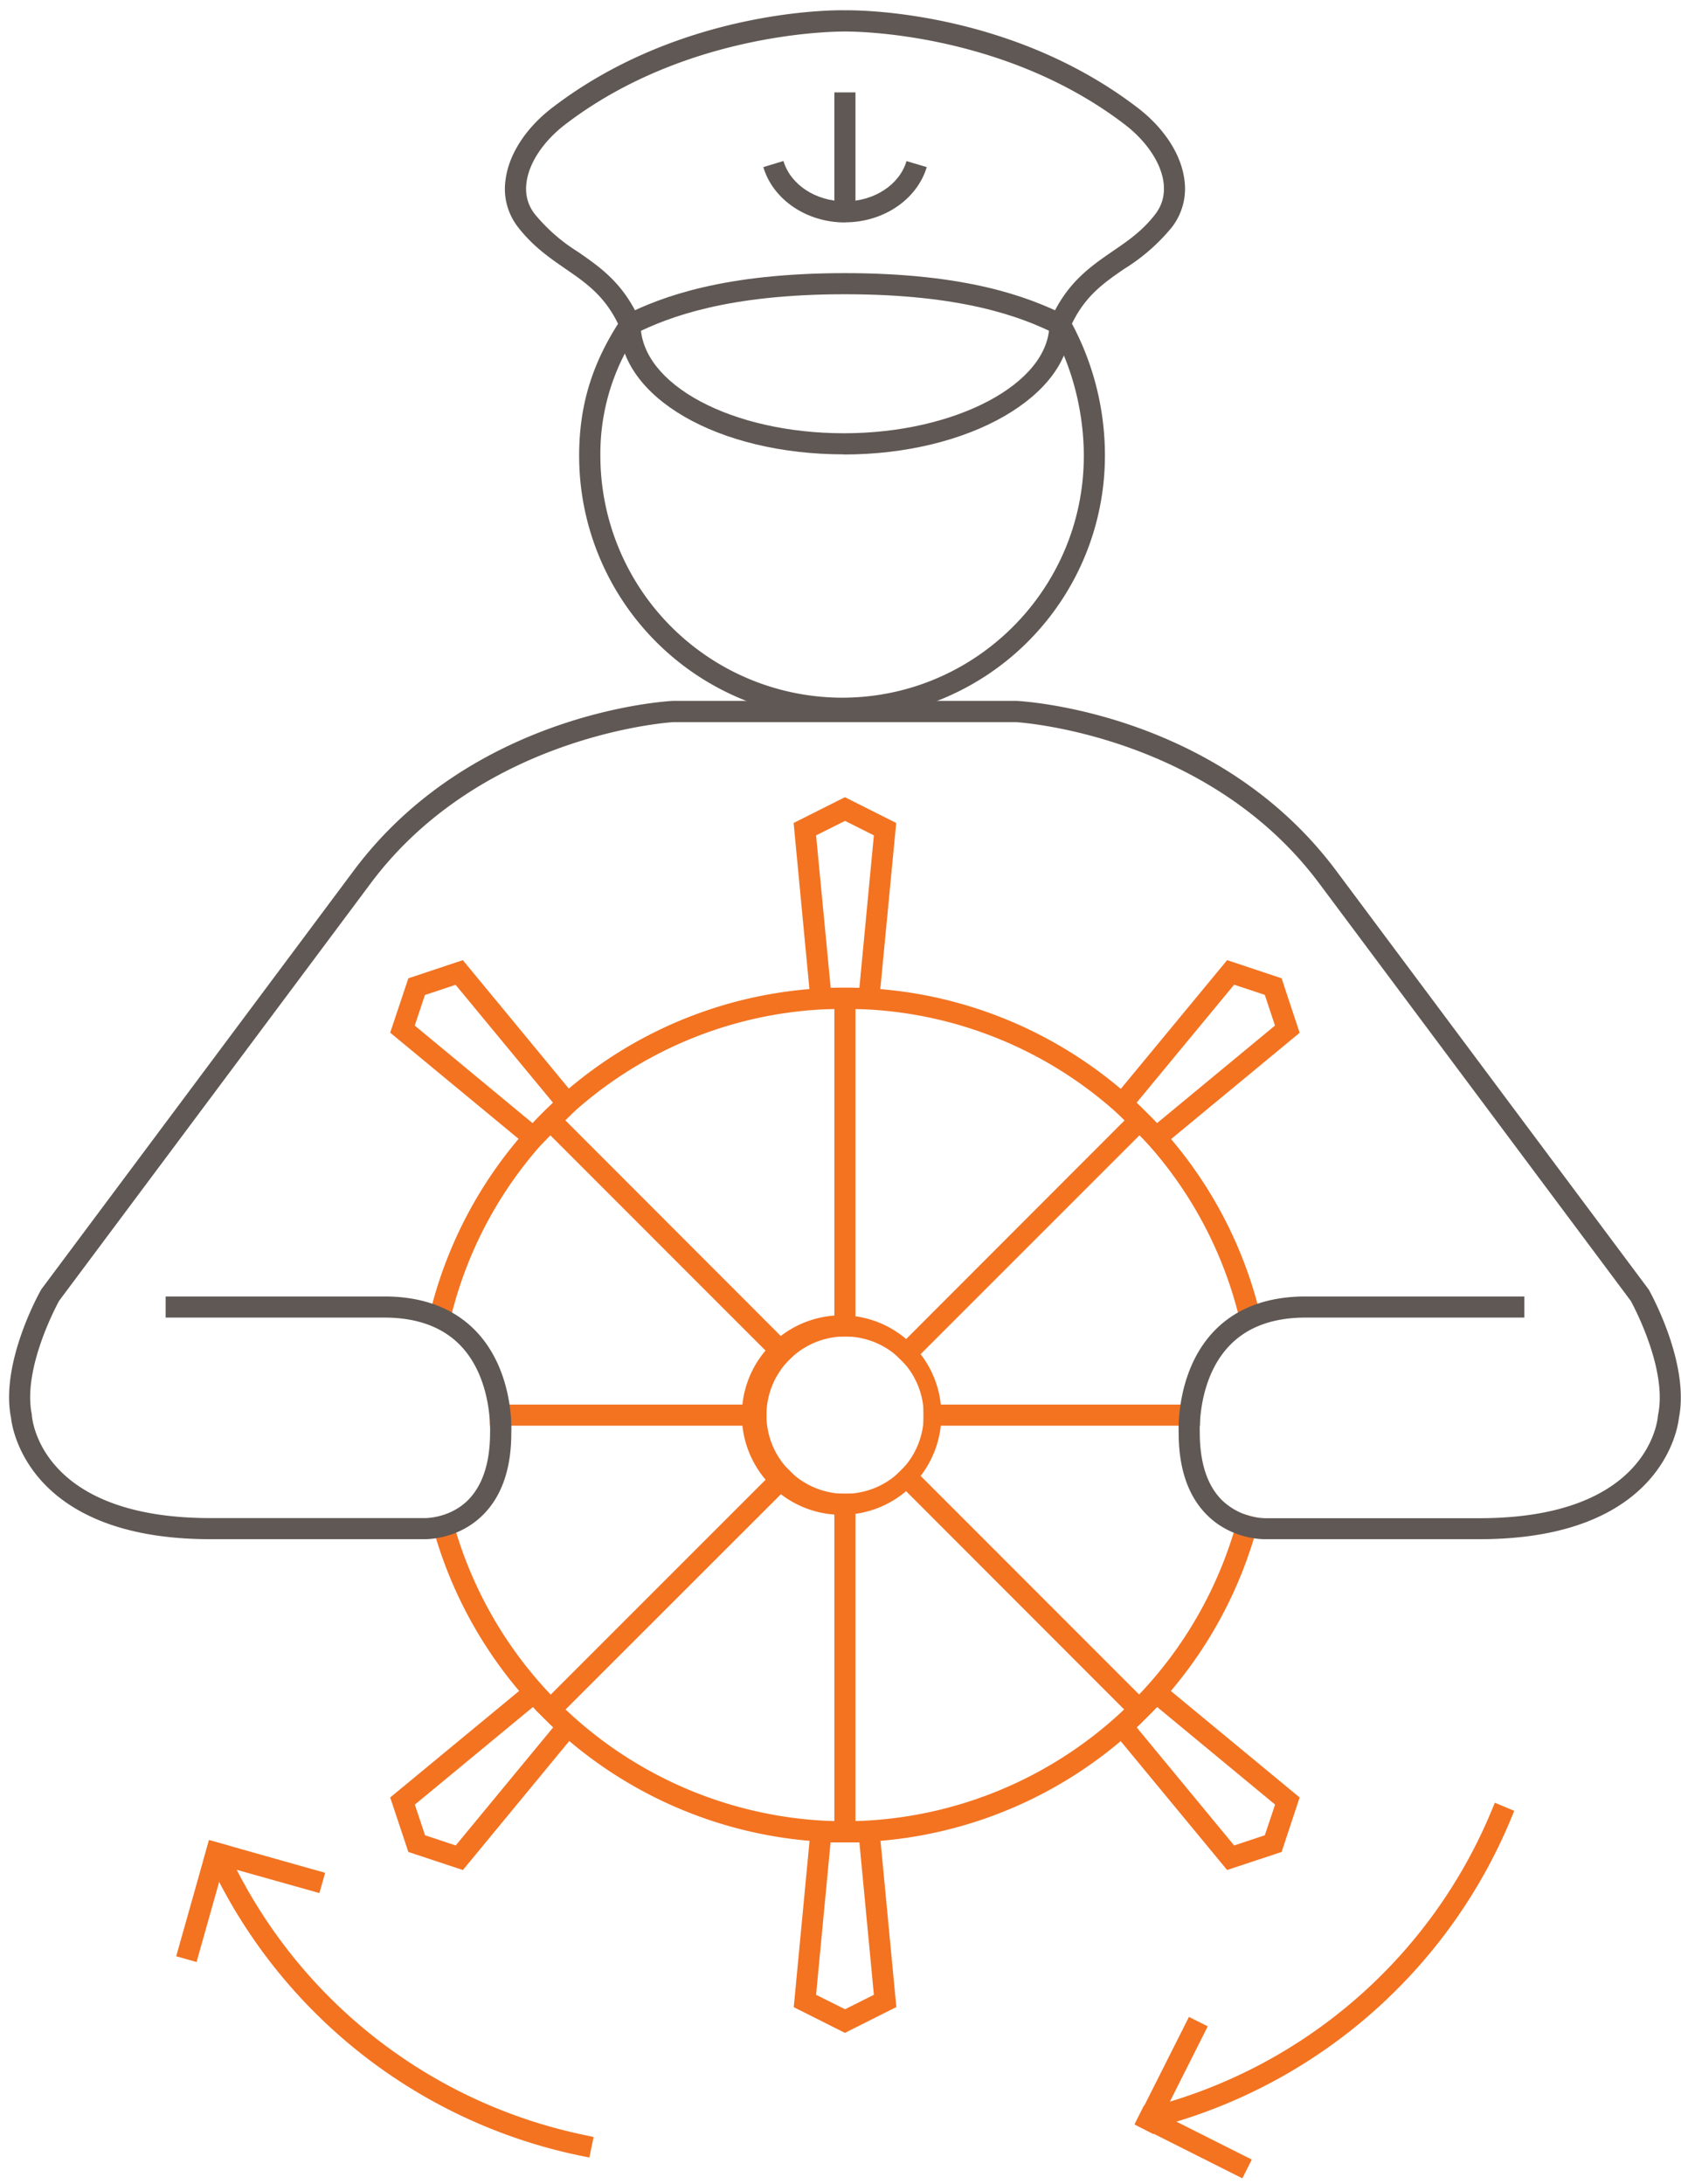 <svg xmlns="http://www.w3.org/2000/svg" width="137" height="178" fill="none" viewBox="0 0 137 178">
  <path fill="#F37321"
        d="m43.53 93.86-11.73-9.7 1.48-4.43 4.44-1.48 9.68 11.73-3.87 3.88Zm-9.72-10.27 9.6 7.95 1.67-1.66-7.95-9.62-2.5.83-.83 2.5ZM100.01 152.4l-9.69-11.73 3.88-3.87 11.72 9.69-1.47 4.44-4.44 1.47Zm-7.37-11.62 7.94 9.62 2.5-.83.84-2.5-9.61-7.95-1.66 1.66Z"/>
  <path fill="#F37321"
        d="m74 119.25-1.22 1.21 20.08 20.1 1.22-1.22-20.09-20.1ZM44.86 90.1l-1.22 1.21 20.09 20.1 1.21-1.22-20.08-20.1ZM94.2 93.86l-3.88-3.88 9.69-11.73 4.44 1.48 1.47 4.44-11.72 9.69Zm-1.56-3.99 1.66 1.66 9.61-7.95-.83-2.5-2.5-.83-7.95 9.62h.01ZM37.72 152.4l-4.44-1.47-1.48-4.44 11.73-9.69 3.87 3.87-9.68 11.74Zm-3.08-2.83 2.5.83 7.94-9.62-1.65-1.66-9.62 7.95.83 2.5Z"/>
  <path fill="#F37321"
        d="m63.74 119.25-20.1 20.1 1.22 1.2 20.1-20.09-1.22-1.21ZM92.86 90.1l-20.08 20.1 1.21 1.2 20.09-20.09-1.22-1.21ZM62.46 114.47H39.93v1.72h22.53v-1.72ZM97.8 114.47H75.26v1.72H97.8v-1.72ZM71.6 82.22h-5.48l-1.44-15.15 4.18-2.1 4.18 2.1-1.45 15.15h.01Zm-3.9-1.72h2.34l1.18-12.42-2.35-1.18-2.36 1.18L67.7 80.5ZM68.87 165.68l-4.18-2.1 1.44-15.15h5.48l1.44 15.14-4.18 2.1Zm-2.36-3.11 2.36 1.18 2.35-1.18-1.18-12.42h-2.35l-1.18 12.42Z"/>
  <path fill="#F37321" d="M69.73 121.73H68v28.42h1.72v-28.42ZM69.73 80.5H68v28.42h1.72V80.5Z"/>
  <path fill="#F37321"
        d="M68.87 150.15a34.92 34.92 0 0 1-33.5-25.34l-.23-.83 1.65-.46.23.83a33.2 33.2 0 0 0 31.85 24.08 33.25 33.25 0 0 0 31.9-24.3l.23-.83 1.66.46-.24.83a34.89 34.89 0 0 1-33.56 25.56ZM101.21 108.29l-.2-.84a33 33 0 0 0-32.14-25.23 32.93 32.93 0 0 0-32.07 24.91l-.21.83-1.67-.43.2-.83a34.77 34.77 0 0 1 33.74-26.21c15.93 0 30 10.92 33.82 26.54l.2.84-1.67.4v.02Z"/>
  <path fill="#F37321"
        d="M68.87 123.45a8.13 8.13 0 1 1 .01-16.25 8.13 8.13 0 0 1-.01 16.25Zm0-14.53a6.4 6.4 0 1 0 .01 12.82 6.4 6.4 0 0 0-.01-12.82Z"/>
  <path fill="#605854"
        d="M103.06 125.44c-.4 0-2.74-.08-4.62-1.9-1.58-1.53-2.38-3.81-2.38-6.77 0-.16-.24-4.97 2.84-8.24 1.8-1.9 4.32-2.87 7.5-2.87h17.83v1.72H106.4c-2.68 0-4.78.78-6.23 2.32-2.58 2.72-2.39 6.98-2.39 7.02 0 2.52.62 4.38 1.84 5.57a5.28 5.28 0 0 0 3.48 1.44h17.47c13.8 0 14.53-8.02 14.55-8.35l.02-.12c.74-3.65-1.95-8.73-2.24-9.25l-25.39-34.02c-9.1-12.2-24.58-13.13-24.73-13.14H54.9c-.11 0-15.59.95-24.69 13.14L4.82 106.01c-.29.53-2.98 5.6-2.23 9.25l.01.12c.03.33.76 8.34 14.55 8.34h17.46c.06 0 2 .03 3.5-1.43 1.21-1.2 1.83-3.06 1.83-5.52 0-.1.2-4.35-2.37-7.07-1.46-1.54-3.56-2.32-6.24-2.32H13.5v-1.72h17.83c3.18 0 5.7.97 7.5 2.87 3.09 3.27 2.85 8.08 2.84 8.28 0 2.92-.8 5.2-2.38 6.72-2.03 1.97-4.6 1.91-4.7 1.91H17.15c-14.74 0-16.15-8.93-16.25-9.88-.9-4.47 2.31-10.21 2.45-10.45l.06-.09 25.42-34.07c9.6-12.85 25.36-13.8 26.03-13.83h27.96c.71.03 16.48.98 26.07 13.83l25.49 34.16c.13.24 3.34 5.99 2.45 10.45-.1.95-1.52 9.88-16.26 9.88h-17.52Z"/>
  <path fill="#605854"
        d="M68.61 58.6A21.45 21.45 0 0 1 47.2 37.16c0-4.14 1.06-7.6 3.45-11.2l1.43.94a17.67 17.67 0 0 0-3.15 10.26 19.73 19.73 0 0 0 19.7 19.7c10.86 0 19.7-8.84 19.7-19.7 0-3.63-.97-7.38-2.67-10.3l1.49-.87a22.8 22.8 0 0 1 2.9 11.17 21.45 21.45 0 0 1-21.41 21.42h-.02Z"/>
  <path fill="#605854"
        d="M68.78 37.03c-10.26 0-18.3-4.65-18.3-10.6h1.73c0 4.9 7.43 8.88 16.57 8.88 9.13 0 16.74-4.07 16.74-8.87h1.72c0 5.84-8.28 10.6-18.46 10.6Z"/>
  <path fill="#605854"
        d="M50.55 26.78c-1.12-2.57-2.74-3.69-4.46-4.87-1.3-.9-2.64-1.82-3.85-3.37a5.07 5.07 0 0 1-1.04-3.87c.26-2.08 1.64-4.22 3.78-5.87C55.58.65 68.34.82 68.88.84c.5-.01 13.26-.18 23.86 7.96 2.14 1.65 3.53 3.78 3.79 5.87a5.13 5.13 0 0 1-1.04 3.87 15.68 15.68 0 0 1-3.86 3.37c-1.72 1.18-3.34 2.3-4.45 4.87l-1.58-.69c1.32-3.02 3.22-4.33 5.06-5.6 1.25-.85 2.43-1.66 3.47-3 .59-.75.82-1.63.7-2.6-.2-1.61-1.38-3.37-3.13-4.72C81.58 2.4 69 2.57 68.88 2.57c-.16 0-12.74-.17-22.85 7.6-1.75 1.35-2.92 3.11-3.12 4.71-.13.98.11 1.86.7 2.6a14.38 14.38 0 0 0 3.47 3.03c1.84 1.27 3.74 2.58 5.06 5.59l-1.58.69v-.01Z"/>
  <path fill="#605854" d="M69.73 7.53H68v9.74h1.72V7.53Z"/>
  <path fill="#605854"
        d="M68.87 18.13c-3.14 0-5.87-1.86-6.66-4.51l1.64-.5c.58 1.94 2.64 3.29 5.02 3.29 2.37 0 4.44-1.35 5.01-3.28l1.65.49c-.8 2.65-3.54 4.5-6.66 4.5ZM86 27.2c-2.8-1.39-7.61-3.22-17.14-3.22-9.53 0-14.34 1.84-17.14 3.23l-.76-1.55c2.94-1.46 8.01-3.4 17.9-3.4 9.89 0 14.95 1.94 17.9 3.4L86 27.21Z"/>
  <path fill="#F37321"
        d="m93.8 173.49-.45-1.66.83-.22a41.31 41.31 0 0 0 27.32-23.9l.33-.79 1.58.66-.33.8a43.05 43.05 0 0 1-28.46 24.89l-.83.22Z"/>
  <path fill="#F37321" d="m96.9 164.37-4.42 8.78 1.53.78 4.42-8.79-1.54-.77Z"/>
  <path fill="#F37321"
        d="m93.24 171.58-.77 1.53 8.78 4.42.77-1.53-8.78-4.42ZM48.02 175.83l-.84-.17a42.97 42.97 0 0 1-29.97-23.6l-.36-.78 1.55-.74.37.78a41.26 41.26 0 0 0 28.77 22.66l.84.18-.35 1.68v-.01Z"/>
  <path fill="#F37321" d="m17.04 149.96-.47 1.66 9.46 2.66.47-1.65-9.46-2.67Z"/>
  <path fill="#F37321" d="m17.03 149.97-2.67 9.46 1.66.47 2.67-9.47-1.66-.46Z"/>
</svg>
